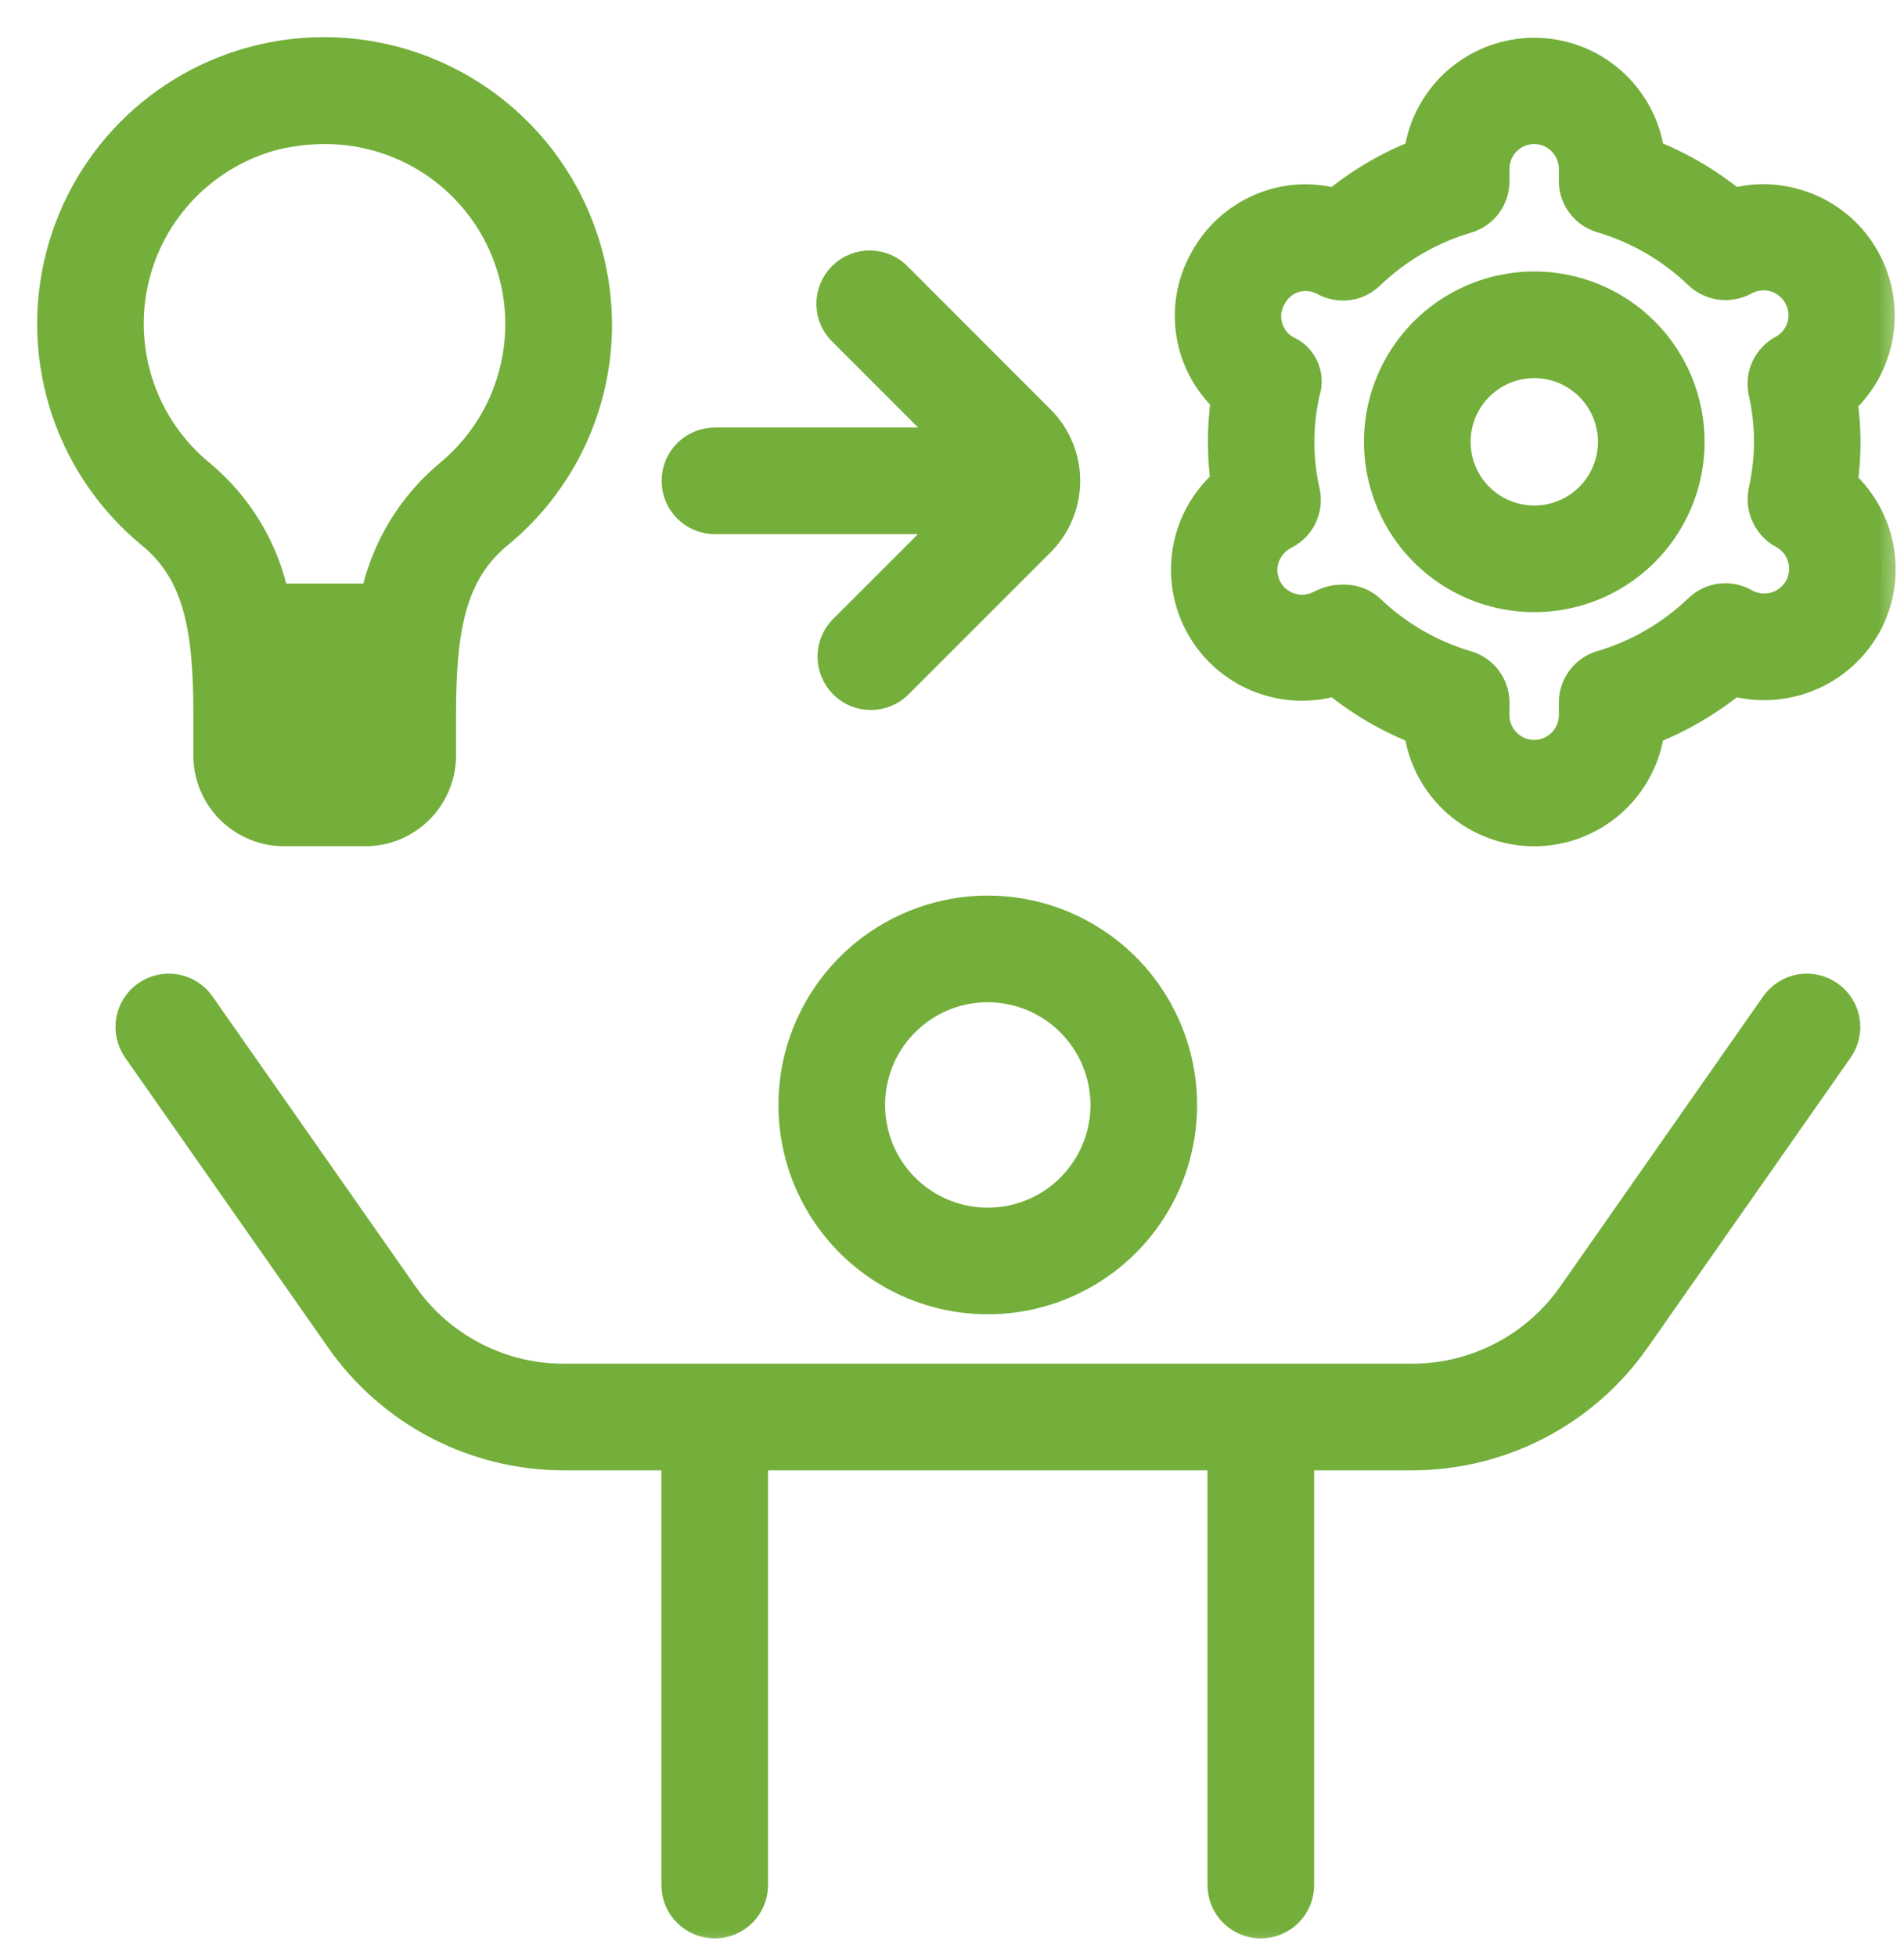 <svg width="37" height="38" viewBox="0 0 37 38" fill="none" xmlns="http://www.w3.org/2000/svg">
<mask id="path-1-outside-1_9161_5422" maskUnits="userSpaceOnUse" x="0" y="0" width="37" height="38" fill="black">
<rect fill="white" width="37" height="38"/>
<path d="M35.549 19.335C35.63 19.392 35.7 19.464 35.753 19.548C35.807 19.632 35.843 19.725 35.861 19.823C35.878 19.921 35.876 20.022 35.855 20.119C35.833 20.216 35.793 20.308 35.736 20.39L31.787 26.03C31.298 26.728 30.647 27.299 29.891 27.692C29.134 28.086 28.294 28.291 27.442 28.292H25.259V36.629C25.259 36.83 25.179 37.023 25.037 37.165C24.894 37.307 24.702 37.387 24.501 37.387C24.3 37.387 24.107 37.307 23.965 37.165C23.823 37.023 23.743 36.83 23.743 36.629V28.292H14.647V36.629C14.647 36.83 14.567 37.023 14.425 37.165C14.283 37.307 14.09 37.387 13.889 37.387C13.688 37.387 13.495 37.307 13.353 37.165C13.211 37.023 13.131 36.83 13.131 36.629V28.292H10.953C10.101 28.291 9.261 28.085 8.504 27.692C7.748 27.298 7.097 26.728 6.608 26.03L2.659 20.39C2.544 20.225 2.499 20.021 2.534 19.823C2.568 19.625 2.681 19.449 2.845 19.334C3.01 19.218 3.214 19.173 3.412 19.208C3.61 19.243 3.786 19.355 3.901 19.52L7.849 25.159C8.198 25.658 8.663 26.066 9.203 26.347C9.744 26.629 10.344 26.776 10.953 26.776H27.442C28.051 26.776 28.651 26.628 29.192 26.347C29.732 26.066 30.197 25.658 30.546 25.159L34.493 19.517C34.551 19.436 34.623 19.367 34.708 19.314C34.791 19.261 34.885 19.224 34.983 19.207C35.081 19.19 35.181 19.193 35.279 19.215C35.376 19.237 35.467 19.277 35.549 19.335ZM2.938 10.386C2.178 9.762 1.606 8.94 1.286 8.01C0.967 7.079 0.914 6.079 1.132 5.12C1.349 4.161 1.83 3.282 2.52 2.581C3.21 1.88 4.081 1.385 5.036 1.152C5.818 0.961 6.634 0.95 7.421 1.12C8.208 1.29 8.946 1.637 9.579 2.134C10.213 2.63 10.725 3.265 11.078 3.988C11.431 4.712 11.614 5.507 11.615 6.312C11.615 7.09 11.442 7.859 11.109 8.562C10.776 9.265 10.291 9.886 9.689 10.38C8.764 11.141 8.584 12.242 8.584 13.89V14.648C8.588 14.849 8.552 15.048 8.477 15.233C8.402 15.419 8.291 15.588 8.149 15.73C8.007 15.871 7.839 15.983 7.653 16.058C7.467 16.132 7.268 16.169 7.068 16.164H5.552C5.351 16.169 5.152 16.132 4.967 16.058C4.781 15.983 4.612 15.871 4.47 15.73C4.329 15.588 4.217 15.419 4.142 15.233C4.068 15.048 4.032 14.849 4.036 14.648V13.89C4.036 12.241 3.855 11.139 2.938 10.386ZM3.901 9.213C4.64 9.828 5.148 10.675 5.342 11.617H7.281C7.477 10.674 7.986 9.826 8.725 9.21C9.325 8.715 9.758 8.046 9.963 7.295C10.169 6.544 10.138 5.748 9.873 5.016C9.609 4.284 9.125 3.651 8.488 3.205C7.85 2.758 7.09 2.519 6.312 2.521C5.996 2.522 5.682 2.557 5.375 2.627C4.696 2.797 4.077 3.153 3.588 3.654C3.099 4.155 2.759 4.782 2.606 5.466C2.453 6.149 2.494 6.861 2.722 7.523C2.951 8.185 3.359 8.77 3.901 9.213ZM32.847 8.585C32.847 9.184 32.669 9.771 32.336 10.269C32.003 10.768 31.53 11.156 30.976 11.386C30.422 11.615 29.812 11.675 29.224 11.558C28.636 11.441 28.096 11.153 27.672 10.729C27.248 10.305 26.959 9.764 26.842 9.176C26.725 8.588 26.785 7.979 27.014 7.425C27.244 6.871 27.632 6.397 28.131 6.064C28.63 5.731 29.216 5.553 29.815 5.553C30.619 5.553 31.391 5.872 31.959 6.441C32.528 7.01 32.847 7.781 32.847 8.585ZM31.331 8.585C31.331 8.285 31.242 7.992 31.076 7.743C30.909 7.493 30.672 7.299 30.395 7.184C30.119 7.069 29.814 7.039 29.52 7.098C29.226 7.156 28.956 7.301 28.744 7.513C28.532 7.725 28.387 7.995 28.329 8.289C28.27 8.583 28.3 8.888 28.415 9.165C28.53 9.442 28.724 9.679 28.973 9.845C29.223 10.012 29.516 10.101 29.815 10.101C30.217 10.101 30.603 9.941 30.887 9.657C31.172 9.372 31.331 8.987 31.331 8.585ZM13.891 10.101H18.509L16.386 12.223C16.244 12.365 16.164 12.558 16.165 12.759C16.165 12.961 16.245 13.153 16.387 13.296C16.529 13.438 16.722 13.518 16.923 13.518C17.125 13.518 17.317 13.438 17.46 13.295L20.221 10.534C20.536 10.218 20.713 9.79 20.713 9.344C20.713 8.898 20.536 8.47 20.221 8.154L17.462 5.393C17.393 5.317 17.309 5.256 17.216 5.214C17.123 5.171 17.022 5.148 16.919 5.145C16.817 5.143 16.715 5.161 16.62 5.199C16.524 5.237 16.438 5.294 16.365 5.366C16.293 5.438 16.236 5.525 16.197 5.62C16.159 5.715 16.141 5.817 16.143 5.919C16.145 6.022 16.168 6.123 16.21 6.216C16.253 6.31 16.314 6.393 16.39 6.462L18.512 8.585H13.893C13.692 8.585 13.499 8.665 13.357 8.807C13.215 8.949 13.135 9.142 13.135 9.343C13.135 9.544 13.215 9.737 13.357 9.879C13.499 10.021 13.692 10.101 13.893 10.101H13.891ZM36.279 12.153C36.031 12.599 35.641 12.949 35.17 13.147C34.7 13.345 34.178 13.381 33.685 13.248C33.197 13.643 32.652 13.961 32.068 14.191C31.996 14.737 31.727 15.239 31.312 15.602C30.898 15.965 30.365 16.166 29.814 16.166C29.262 16.166 28.73 15.965 28.315 15.602C27.901 15.239 27.632 14.737 27.56 14.191C26.975 13.961 26.43 13.642 25.943 13.245C25.447 13.391 24.917 13.363 24.439 13.167C23.962 12.971 23.565 12.617 23.316 12.165C23.066 11.713 22.979 11.189 23.067 10.68C23.156 10.171 23.416 9.708 23.803 9.367C23.769 9.108 23.751 8.847 23.751 8.586C23.751 8.31 23.77 8.035 23.809 7.762C23.449 7.423 23.212 6.974 23.135 6.486C23.058 5.997 23.145 5.497 23.383 5.064C23.525 4.795 23.719 4.557 23.955 4.365C24.191 4.173 24.463 4.03 24.755 3.946C25.143 3.834 25.554 3.831 25.944 3.936C26.43 3.537 26.976 3.217 27.561 2.987C27.633 2.44 27.902 1.939 28.316 1.575C28.731 1.212 29.264 1.012 29.815 1.012C30.366 1.012 30.899 1.212 31.313 1.575C31.728 1.939 31.997 2.44 32.069 2.987C32.654 3.217 33.199 3.537 33.686 3.935C34.084 3.827 34.504 3.832 34.899 3.949C35.187 4.031 35.455 4.169 35.689 4.356C35.923 4.543 36.117 4.774 36.26 5.037C36.504 5.48 36.593 5.992 36.513 6.491C36.434 6.991 36.19 7.45 35.82 7.795C35.857 8.06 35.876 8.326 35.877 8.593C35.877 8.858 35.858 9.122 35.822 9.384C36.198 9.729 36.447 10.191 36.53 10.694C36.612 11.198 36.523 11.714 36.276 12.161L36.279 12.153ZM35.016 10.839C34.988 10.743 34.941 10.654 34.879 10.576C34.816 10.498 34.738 10.433 34.65 10.386C34.503 10.307 34.386 10.183 34.315 10.032C34.243 9.882 34.222 9.712 34.254 9.549C34.325 9.232 34.362 8.909 34.364 8.585C34.363 8.259 34.327 7.935 34.255 7.618C34.22 7.453 34.24 7.281 34.313 7.129C34.387 6.977 34.508 6.853 34.659 6.778C34.83 6.678 34.954 6.516 35.007 6.325C35.059 6.135 35.034 5.932 34.938 5.759C34.891 5.672 34.826 5.594 34.748 5.532C34.671 5.469 34.582 5.422 34.486 5.394C34.39 5.366 34.29 5.357 34.191 5.368C34.092 5.378 33.996 5.408 33.908 5.456C33.764 5.536 33.598 5.568 33.434 5.547C33.271 5.526 33.118 5.453 32.999 5.339C32.467 4.828 31.819 4.452 31.111 4.244C30.955 4.197 30.818 4.101 30.721 3.97C30.624 3.839 30.571 3.681 30.571 3.518V3.279C30.571 3.078 30.491 2.885 30.349 2.743C30.207 2.601 30.014 2.521 29.813 2.521C29.612 2.521 29.42 2.601 29.277 2.743C29.135 2.885 29.055 3.078 29.055 3.279V3.525C29.055 3.688 29.003 3.846 28.906 3.977C28.809 4.108 28.672 4.204 28.516 4.251C27.808 4.46 27.16 4.835 26.628 5.346C26.511 5.46 26.36 5.534 26.198 5.556C26.036 5.577 25.872 5.546 25.729 5.467C25.558 5.374 25.358 5.351 25.172 5.403C25.078 5.43 24.991 5.474 24.916 5.535C24.84 5.595 24.777 5.67 24.73 5.755C24.677 5.84 24.643 5.935 24.627 6.034C24.612 6.133 24.617 6.233 24.642 6.33C24.666 6.427 24.71 6.518 24.771 6.598C24.831 6.678 24.907 6.744 24.994 6.794C25.15 6.858 25.276 6.979 25.346 7.133C25.416 7.286 25.425 7.461 25.372 7.621C25.301 7.938 25.264 8.262 25.263 8.588C25.263 8.913 25.3 9.238 25.372 9.555C25.407 9.716 25.388 9.885 25.319 10.035C25.249 10.185 25.133 10.308 24.987 10.386C24.89 10.433 24.803 10.5 24.732 10.581C24.662 10.663 24.608 10.759 24.575 10.862C24.533 11.005 24.534 11.158 24.579 11.301C24.623 11.444 24.709 11.571 24.825 11.665C24.942 11.759 25.083 11.817 25.232 11.831C25.381 11.845 25.531 11.814 25.663 11.743C25.797 11.672 25.947 11.636 26.098 11.637C26.293 11.631 26.483 11.7 26.628 11.83C27.16 12.341 27.808 12.716 28.516 12.924C28.672 12.971 28.809 13.067 28.906 13.198C29.003 13.329 29.056 13.488 29.055 13.651V13.896C29.055 14.098 29.135 14.29 29.277 14.432C29.42 14.575 29.612 14.655 29.813 14.655C30.014 14.655 30.207 14.575 30.349 14.432C30.491 14.29 30.571 14.098 30.571 13.896V13.648C30.571 13.485 30.624 13.326 30.721 13.195C30.818 13.065 30.955 12.968 31.111 12.921C31.819 12.713 32.466 12.338 32.999 11.827C33.115 11.713 33.266 11.639 33.427 11.617C33.589 11.595 33.754 11.626 33.896 11.706C33.984 11.757 34.081 11.791 34.182 11.804C34.282 11.818 34.385 11.811 34.483 11.785C34.581 11.758 34.673 11.712 34.753 11.65C34.834 11.587 34.901 11.509 34.95 11.421C34.999 11.333 35.03 11.237 35.041 11.137C35.052 11.038 35.042 10.937 35.014 10.841L35.016 10.839ZM19.195 17.68C19.945 17.68 20.677 17.902 21.3 18.319C21.924 18.735 22.409 19.327 22.696 20.02C22.983 20.712 23.058 21.474 22.912 22.209C22.766 22.945 22.405 23.62 21.875 24.15C21.345 24.68 20.669 25.041 19.934 25.187C19.199 25.333 18.437 25.258 17.745 24.971C17.052 24.684 16.46 24.199 16.044 23.576C15.627 22.952 15.405 22.22 15.405 21.47C15.406 20.465 15.806 19.502 16.516 18.791C17.227 18.081 18.19 17.681 19.195 17.68ZM19.195 19.196C18.745 19.196 18.306 19.329 17.932 19.579C17.558 19.829 17.266 20.184 17.094 20.6C16.922 21.015 16.877 21.473 16.965 21.914C17.052 22.355 17.269 22.76 17.587 23.078C17.905 23.396 18.31 23.612 18.751 23.7C19.192 23.788 19.65 23.743 20.065 23.571C20.481 23.399 20.836 23.107 21.086 22.733C21.335 22.359 21.469 21.92 21.469 21.47C21.468 20.867 21.228 20.289 20.802 19.863C20.376 19.437 19.798 19.197 19.195 19.196Z"/>
</mask>
<path d="M35.549 19.335C35.63 19.392 35.7 19.464 35.753 19.548C35.807 19.632 35.843 19.725 35.861 19.823C35.878 19.921 35.876 20.022 35.855 20.119C35.833 20.216 35.793 20.308 35.736 20.39L31.787 26.03C31.298 26.728 30.647 27.299 29.891 27.692C29.134 28.086 28.294 28.291 27.442 28.292H25.259V36.629C25.259 36.83 25.179 37.023 25.037 37.165C24.894 37.307 24.702 37.387 24.501 37.387C24.3 37.387 24.107 37.307 23.965 37.165C23.823 37.023 23.743 36.83 23.743 36.629V28.292H14.647V36.629C14.647 36.83 14.567 37.023 14.425 37.165C14.283 37.307 14.09 37.387 13.889 37.387C13.688 37.387 13.495 37.307 13.353 37.165C13.211 37.023 13.131 36.83 13.131 36.629V28.292H10.953C10.101 28.291 9.261 28.085 8.504 27.692C7.748 27.298 7.097 26.728 6.608 26.03L2.659 20.39C2.544 20.225 2.499 20.021 2.534 19.823C2.568 19.625 2.681 19.449 2.845 19.334C3.01 19.218 3.214 19.173 3.412 19.208C3.61 19.243 3.786 19.355 3.901 19.52L7.849 25.159C8.198 25.658 8.663 26.066 9.203 26.347C9.744 26.629 10.344 26.776 10.953 26.776H27.442C28.051 26.776 28.651 26.628 29.192 26.347C29.732 26.066 30.197 25.658 30.546 25.159L34.493 19.517C34.551 19.436 34.623 19.367 34.708 19.314C34.791 19.261 34.885 19.224 34.983 19.207C35.081 19.19 35.181 19.193 35.279 19.215C35.376 19.237 35.467 19.277 35.549 19.335ZM2.938 10.386C2.178 9.762 1.606 8.94 1.286 8.01C0.967 7.079 0.914 6.079 1.132 5.12C1.349 4.161 1.83 3.282 2.52 2.581C3.21 1.88 4.081 1.385 5.036 1.152C5.818 0.961 6.634 0.95 7.421 1.12C8.208 1.29 8.946 1.637 9.579 2.134C10.213 2.63 10.725 3.265 11.078 3.988C11.431 4.712 11.614 5.507 11.615 6.312C11.615 7.09 11.442 7.859 11.109 8.562C10.776 9.265 10.291 9.886 9.689 10.38C8.764 11.141 8.584 12.242 8.584 13.89V14.648C8.588 14.849 8.552 15.048 8.477 15.233C8.402 15.419 8.291 15.588 8.149 15.73C8.007 15.871 7.839 15.983 7.653 16.058C7.467 16.132 7.268 16.169 7.068 16.164H5.552C5.351 16.169 5.152 16.132 4.967 16.058C4.781 15.983 4.612 15.871 4.47 15.73C4.329 15.588 4.217 15.419 4.142 15.233C4.068 15.048 4.032 14.849 4.036 14.648V13.89C4.036 12.241 3.855 11.139 2.938 10.386ZM3.901 9.213C4.64 9.828 5.148 10.675 5.342 11.617H7.281C7.477 10.674 7.986 9.826 8.725 9.21C9.325 8.715 9.758 8.046 9.963 7.295C10.169 6.544 10.138 5.748 9.873 5.016C9.609 4.284 9.125 3.651 8.488 3.205C7.85 2.758 7.09 2.519 6.312 2.521C5.996 2.522 5.682 2.557 5.375 2.627C4.696 2.797 4.077 3.153 3.588 3.654C3.099 4.155 2.759 4.782 2.606 5.466C2.453 6.149 2.494 6.861 2.722 7.523C2.951 8.185 3.359 8.77 3.901 9.213ZM32.847 8.585C32.847 9.184 32.669 9.771 32.336 10.269C32.003 10.768 31.53 11.156 30.976 11.386C30.422 11.615 29.812 11.675 29.224 11.558C28.636 11.441 28.096 11.153 27.672 10.729C27.248 10.305 26.959 9.764 26.842 9.176C26.725 8.588 26.785 7.979 27.014 7.425C27.244 6.871 27.632 6.397 28.131 6.064C28.63 5.731 29.216 5.553 29.815 5.553C30.619 5.553 31.391 5.872 31.959 6.441C32.528 7.01 32.847 7.781 32.847 8.585ZM31.331 8.585C31.331 8.285 31.242 7.992 31.076 7.743C30.909 7.493 30.672 7.299 30.395 7.184C30.119 7.069 29.814 7.039 29.52 7.098C29.226 7.156 28.956 7.301 28.744 7.513C28.532 7.725 28.387 7.995 28.329 8.289C28.27 8.583 28.3 8.888 28.415 9.165C28.53 9.442 28.724 9.679 28.973 9.845C29.223 10.012 29.516 10.101 29.815 10.101C30.217 10.101 30.603 9.941 30.887 9.657C31.172 9.372 31.331 8.987 31.331 8.585ZM13.891 10.101H18.509L16.386 12.223C16.244 12.365 16.164 12.558 16.165 12.759C16.165 12.961 16.245 13.153 16.387 13.296C16.529 13.438 16.722 13.518 16.923 13.518C17.125 13.518 17.317 13.438 17.46 13.295L20.221 10.534C20.536 10.218 20.713 9.79 20.713 9.344C20.713 8.898 20.536 8.47 20.221 8.154L17.462 5.393C17.393 5.317 17.309 5.256 17.216 5.214C17.123 5.171 17.022 5.148 16.919 5.145C16.817 5.143 16.715 5.161 16.62 5.199C16.524 5.237 16.438 5.294 16.365 5.366C16.293 5.438 16.236 5.525 16.197 5.62C16.159 5.715 16.141 5.817 16.143 5.919C16.145 6.022 16.168 6.123 16.21 6.216C16.253 6.31 16.314 6.393 16.39 6.462L18.512 8.585H13.893C13.692 8.585 13.499 8.665 13.357 8.807C13.215 8.949 13.135 9.142 13.135 9.343C13.135 9.544 13.215 9.737 13.357 9.879C13.499 10.021 13.692 10.101 13.893 10.101H13.891ZM36.279 12.153C36.031 12.599 35.641 12.949 35.17 13.147C34.7 13.345 34.178 13.381 33.685 13.248C33.197 13.643 32.652 13.961 32.068 14.191C31.996 14.737 31.727 15.239 31.312 15.602C30.898 15.965 30.365 16.166 29.814 16.166C29.262 16.166 28.73 15.965 28.315 15.602C27.901 15.239 27.632 14.737 27.56 14.191C26.975 13.961 26.43 13.642 25.943 13.245C25.447 13.391 24.917 13.363 24.439 13.167C23.962 12.971 23.565 12.617 23.316 12.165C23.066 11.713 22.979 11.189 23.067 10.68C23.156 10.171 23.416 9.708 23.803 9.367C23.769 9.108 23.751 8.847 23.751 8.586C23.751 8.31 23.77 8.035 23.809 7.762C23.449 7.423 23.212 6.974 23.135 6.486C23.058 5.997 23.145 5.497 23.383 5.064C23.525 4.795 23.719 4.557 23.955 4.365C24.191 4.173 24.463 4.03 24.755 3.946C25.143 3.834 25.554 3.831 25.944 3.936C26.43 3.537 26.976 3.217 27.561 2.987C27.633 2.44 27.902 1.939 28.316 1.575C28.731 1.212 29.264 1.012 29.815 1.012C30.366 1.012 30.899 1.212 31.313 1.575C31.728 1.939 31.997 2.44 32.069 2.987C32.654 3.217 33.199 3.537 33.686 3.935C34.084 3.827 34.504 3.832 34.899 3.949C35.187 4.031 35.455 4.169 35.689 4.356C35.923 4.543 36.117 4.774 36.26 5.037C36.504 5.48 36.593 5.992 36.513 6.491C36.434 6.991 36.19 7.45 35.82 7.795C35.857 8.06 35.876 8.326 35.877 8.593C35.877 8.858 35.858 9.122 35.822 9.384C36.198 9.729 36.447 10.191 36.53 10.694C36.612 11.198 36.523 11.714 36.276 12.161L36.279 12.153ZM35.016 10.839C34.988 10.743 34.941 10.654 34.879 10.576C34.816 10.498 34.738 10.433 34.65 10.386C34.503 10.307 34.386 10.183 34.315 10.032C34.243 9.882 34.222 9.712 34.254 9.549C34.325 9.232 34.362 8.909 34.364 8.585C34.363 8.259 34.327 7.935 34.255 7.618C34.22 7.453 34.24 7.281 34.313 7.129C34.387 6.977 34.508 6.853 34.659 6.778C34.83 6.678 34.954 6.516 35.007 6.325C35.059 6.135 35.034 5.932 34.938 5.759C34.891 5.672 34.826 5.594 34.748 5.532C34.671 5.469 34.582 5.422 34.486 5.394C34.39 5.366 34.29 5.357 34.191 5.368C34.092 5.378 33.996 5.408 33.908 5.456C33.764 5.536 33.598 5.568 33.434 5.547C33.271 5.526 33.118 5.453 32.999 5.339C32.467 4.828 31.819 4.452 31.111 4.244C30.955 4.197 30.818 4.101 30.721 3.97C30.624 3.839 30.571 3.681 30.571 3.518V3.279C30.571 3.078 30.491 2.885 30.349 2.743C30.207 2.601 30.014 2.521 29.813 2.521C29.612 2.521 29.42 2.601 29.277 2.743C29.135 2.885 29.055 3.078 29.055 3.279V3.525C29.055 3.688 29.003 3.846 28.906 3.977C28.809 4.108 28.672 4.204 28.516 4.251C27.808 4.46 27.16 4.835 26.628 5.346C26.511 5.46 26.36 5.534 26.198 5.556C26.036 5.577 25.872 5.546 25.729 5.467C25.558 5.374 25.358 5.351 25.172 5.403C25.078 5.43 24.991 5.474 24.916 5.535C24.84 5.595 24.777 5.67 24.73 5.755C24.677 5.84 24.643 5.935 24.627 6.034C24.612 6.133 24.617 6.233 24.642 6.33C24.666 6.427 24.71 6.518 24.771 6.598C24.831 6.678 24.907 6.744 24.994 6.794C25.15 6.858 25.276 6.979 25.346 7.133C25.416 7.286 25.425 7.461 25.372 7.621C25.301 7.938 25.264 8.262 25.263 8.588C25.263 8.913 25.3 9.238 25.372 9.555C25.407 9.716 25.388 9.885 25.319 10.035C25.249 10.185 25.133 10.308 24.987 10.386C24.89 10.433 24.803 10.5 24.732 10.581C24.662 10.663 24.608 10.759 24.575 10.862C24.533 11.005 24.534 11.158 24.579 11.301C24.623 11.444 24.709 11.571 24.825 11.665C24.942 11.759 25.083 11.817 25.232 11.831C25.381 11.845 25.531 11.814 25.663 11.743C25.797 11.672 25.947 11.636 26.098 11.637C26.293 11.631 26.483 11.7 26.628 11.83C27.16 12.341 27.808 12.716 28.516 12.924C28.672 12.971 28.809 13.067 28.906 13.198C29.003 13.329 29.056 13.488 29.055 13.651V13.896C29.055 14.098 29.135 14.29 29.277 14.432C29.42 14.575 29.612 14.655 29.813 14.655C30.014 14.655 30.207 14.575 30.349 14.432C30.491 14.29 30.571 14.098 30.571 13.896V13.648C30.571 13.485 30.624 13.326 30.721 13.195C30.818 13.065 30.955 12.968 31.111 12.921C31.819 12.713 32.466 12.338 32.999 11.827C33.115 11.713 33.266 11.639 33.427 11.617C33.589 11.595 33.754 11.626 33.896 11.706C33.984 11.757 34.081 11.791 34.182 11.804C34.282 11.818 34.385 11.811 34.483 11.785C34.581 11.758 34.673 11.712 34.753 11.65C34.834 11.587 34.901 11.509 34.95 11.421C34.999 11.333 35.03 11.237 35.041 11.137C35.052 11.038 35.042 10.937 35.014 10.841L35.016 10.839ZM19.195 17.68C19.945 17.68 20.677 17.902 21.3 18.319C21.924 18.735 22.409 19.327 22.696 20.02C22.983 20.712 23.058 21.474 22.912 22.209C22.766 22.945 22.405 23.62 21.875 24.15C21.345 24.68 20.669 25.041 19.934 25.187C19.199 25.333 18.437 25.258 17.745 24.971C17.052 24.684 16.46 24.199 16.044 23.576C15.627 22.952 15.405 22.22 15.405 21.47C15.406 20.465 15.806 19.502 16.516 18.791C17.227 18.081 18.19 17.681 19.195 17.68ZM19.195 19.196C18.745 19.196 18.306 19.329 17.932 19.579C17.558 19.829 17.266 20.184 17.094 20.6C16.922 21.015 16.877 21.473 16.965 21.914C17.052 22.355 17.269 22.76 17.587 23.078C17.905 23.396 18.31 23.612 18.751 23.7C19.192 23.788 19.65 23.743 20.065 23.571C20.481 23.399 20.836 23.107 21.086 22.733C21.335 22.359 21.469 21.92 21.469 21.47C21.468 20.867 21.228 20.289 20.802 19.863C20.376 19.437 19.798 19.197 19.195 19.196Z" fill="#73AF3A"/>
<path d="M35.549 19.335C35.63 19.392 35.7 19.464 35.753 19.548C35.807 19.632 35.843 19.725 35.861 19.823C35.878 19.921 35.876 20.022 35.855 20.119C35.833 20.216 35.793 20.308 35.736 20.39L31.787 26.03C31.298 26.728 30.647 27.299 29.891 27.692C29.134 28.086 28.294 28.291 27.442 28.292H25.259V36.629C25.259 36.83 25.179 37.023 25.037 37.165C24.894 37.307 24.702 37.387 24.501 37.387C24.3 37.387 24.107 37.307 23.965 37.165C23.823 37.023 23.743 36.83 23.743 36.629V28.292H14.647V36.629C14.647 36.83 14.567 37.023 14.425 37.165C14.283 37.307 14.09 37.387 13.889 37.387C13.688 37.387 13.495 37.307 13.353 37.165C13.211 37.023 13.131 36.83 13.131 36.629V28.292H10.953C10.101 28.291 9.261 28.085 8.504 27.692C7.748 27.298 7.097 26.728 6.608 26.03L2.659 20.39C2.544 20.225 2.499 20.021 2.534 19.823C2.568 19.625 2.681 19.449 2.845 19.334C3.01 19.218 3.214 19.173 3.412 19.208C3.61 19.243 3.786 19.355 3.901 19.52L7.849 25.159C8.198 25.658 8.663 26.066 9.203 26.347C9.744 26.629 10.344 26.776 10.953 26.776H27.442C28.051 26.776 28.651 26.628 29.192 26.347C29.732 26.066 30.197 25.658 30.546 25.159L34.493 19.517C34.551 19.436 34.623 19.367 34.708 19.314C34.791 19.261 34.885 19.224 34.983 19.207C35.081 19.19 35.181 19.193 35.279 19.215C35.376 19.237 35.467 19.277 35.549 19.335ZM2.938 10.386C2.178 9.762 1.606 8.94 1.286 8.01C0.967 7.079 0.914 6.079 1.132 5.12C1.349 4.161 1.83 3.282 2.52 2.581C3.21 1.88 4.081 1.385 5.036 1.152C5.818 0.961 6.634 0.95 7.421 1.12C8.208 1.29 8.946 1.637 9.579 2.134C10.213 2.63 10.725 3.265 11.078 3.988C11.431 4.712 11.614 5.507 11.615 6.312C11.615 7.09 11.442 7.859 11.109 8.562C10.776 9.265 10.291 9.886 9.689 10.38C8.764 11.141 8.584 12.242 8.584 13.89V14.648C8.588 14.849 8.552 15.048 8.477 15.233C8.402 15.419 8.291 15.588 8.149 15.73C8.007 15.871 7.839 15.983 7.653 16.058C7.467 16.132 7.268 16.169 7.068 16.164H5.552C5.351 16.169 5.152 16.132 4.967 16.058C4.781 15.983 4.612 15.871 4.47 15.73C4.329 15.588 4.217 15.419 4.142 15.233C4.068 15.048 4.032 14.849 4.036 14.648V13.89C4.036 12.241 3.855 11.139 2.938 10.386ZM3.901 9.213C4.64 9.828 5.148 10.675 5.342 11.617H7.281C7.477 10.674 7.986 9.826 8.725 9.21C9.325 8.715 9.758 8.046 9.963 7.295C10.169 6.544 10.138 5.748 9.873 5.016C9.609 4.284 9.125 3.651 8.488 3.205C7.85 2.758 7.09 2.519 6.312 2.521C5.996 2.522 5.682 2.557 5.375 2.627C4.696 2.797 4.077 3.153 3.588 3.654C3.099 4.155 2.759 4.782 2.606 5.466C2.453 6.149 2.494 6.861 2.722 7.523C2.951 8.185 3.359 8.77 3.901 9.213ZM32.847 8.585C32.847 9.184 32.669 9.771 32.336 10.269C32.003 10.768 31.53 11.156 30.976 11.386C30.422 11.615 29.812 11.675 29.224 11.558C28.636 11.441 28.096 11.153 27.672 10.729C27.248 10.305 26.959 9.764 26.842 9.176C26.725 8.588 26.785 7.979 27.014 7.425C27.244 6.871 27.632 6.397 28.131 6.064C28.63 5.731 29.216 5.553 29.815 5.553C30.619 5.553 31.391 5.872 31.959 6.441C32.528 7.01 32.847 7.781 32.847 8.585ZM31.331 8.585C31.331 8.285 31.242 7.992 31.076 7.743C30.909 7.493 30.672 7.299 30.395 7.184C30.119 7.069 29.814 7.039 29.52 7.098C29.226 7.156 28.956 7.301 28.744 7.513C28.532 7.725 28.387 7.995 28.329 8.289C28.27 8.583 28.3 8.888 28.415 9.165C28.53 9.442 28.724 9.679 28.973 9.845C29.223 10.012 29.516 10.101 29.815 10.101C30.217 10.101 30.603 9.941 30.887 9.657C31.172 9.372 31.331 8.987 31.331 8.585ZM13.891 10.101H18.509L16.386 12.223C16.244 12.365 16.164 12.558 16.165 12.759C16.165 12.961 16.245 13.153 16.387 13.296C16.529 13.438 16.722 13.518 16.923 13.518C17.125 13.518 17.317 13.438 17.46 13.295L20.221 10.534C20.536 10.218 20.713 9.79 20.713 9.344C20.713 8.898 20.536 8.47 20.221 8.154L17.462 5.393C17.393 5.317 17.309 5.256 17.216 5.214C17.123 5.171 17.022 5.148 16.919 5.145C16.817 5.143 16.715 5.161 16.62 5.199C16.524 5.237 16.438 5.294 16.365 5.366C16.293 5.438 16.236 5.525 16.197 5.62C16.159 5.715 16.141 5.817 16.143 5.919C16.145 6.022 16.168 6.123 16.21 6.216C16.253 6.31 16.314 6.393 16.39 6.462L18.512 8.585H13.893C13.692 8.585 13.499 8.665 13.357 8.807C13.215 8.949 13.135 9.142 13.135 9.343C13.135 9.544 13.215 9.737 13.357 9.879C13.499 10.021 13.692 10.101 13.893 10.101H13.891ZM36.279 12.153C36.031 12.599 35.641 12.949 35.17 13.147C34.7 13.345 34.178 13.381 33.685 13.248C33.197 13.643 32.652 13.961 32.068 14.191C31.996 14.737 31.727 15.239 31.312 15.602C30.898 15.965 30.365 16.166 29.814 16.166C29.262 16.166 28.73 15.965 28.315 15.602C27.901 15.239 27.632 14.737 27.56 14.191C26.975 13.961 26.43 13.642 25.943 13.245C25.447 13.391 24.917 13.363 24.439 13.167C23.962 12.971 23.565 12.617 23.316 12.165C23.066 11.713 22.979 11.189 23.067 10.68C23.156 10.171 23.416 9.708 23.803 9.367C23.769 9.108 23.751 8.847 23.751 8.586C23.751 8.31 23.77 8.035 23.809 7.762C23.449 7.423 23.212 6.974 23.135 6.486C23.058 5.997 23.145 5.497 23.383 5.064C23.525 4.795 23.719 4.557 23.955 4.365C24.191 4.173 24.463 4.03 24.755 3.946C25.143 3.834 25.554 3.831 25.944 3.936C26.43 3.537 26.976 3.217 27.561 2.987C27.633 2.44 27.902 1.939 28.316 1.575C28.731 1.212 29.264 1.012 29.815 1.012C30.366 1.012 30.899 1.212 31.313 1.575C31.728 1.939 31.997 2.44 32.069 2.987C32.654 3.217 33.199 3.537 33.686 3.935C34.084 3.827 34.504 3.832 34.899 3.949C35.187 4.031 35.455 4.169 35.689 4.356C35.923 4.543 36.117 4.774 36.26 5.037C36.504 5.48 36.593 5.992 36.513 6.491C36.434 6.991 36.19 7.45 35.82 7.795C35.857 8.06 35.876 8.326 35.877 8.593C35.877 8.858 35.858 9.122 35.822 9.384C36.198 9.729 36.447 10.191 36.53 10.694C36.612 11.198 36.523 11.714 36.276 12.161L36.279 12.153ZM35.016 10.839C34.988 10.743 34.941 10.654 34.879 10.576C34.816 10.498 34.738 10.433 34.65 10.386C34.503 10.307 34.386 10.183 34.315 10.032C34.243 9.882 34.222 9.712 34.254 9.549C34.325 9.232 34.362 8.909 34.364 8.585C34.363 8.259 34.327 7.935 34.255 7.618C34.22 7.453 34.24 7.281 34.313 7.129C34.387 6.977 34.508 6.853 34.659 6.778C34.83 6.678 34.954 6.516 35.007 6.325C35.059 6.135 35.034 5.932 34.938 5.759C34.891 5.672 34.826 5.594 34.748 5.532C34.671 5.469 34.582 5.422 34.486 5.394C34.39 5.366 34.29 5.357 34.191 5.368C34.092 5.378 33.996 5.408 33.908 5.456C33.764 5.536 33.598 5.568 33.434 5.547C33.271 5.526 33.118 5.453 32.999 5.339C32.467 4.828 31.819 4.452 31.111 4.244C30.955 4.197 30.818 4.101 30.721 3.97C30.624 3.839 30.571 3.681 30.571 3.518V3.279C30.571 3.078 30.491 2.885 30.349 2.743C30.207 2.601 30.014 2.521 29.813 2.521C29.612 2.521 29.42 2.601 29.277 2.743C29.135 2.885 29.055 3.078 29.055 3.279V3.525C29.055 3.688 29.003 3.846 28.906 3.977C28.809 4.108 28.672 4.204 28.516 4.251C27.808 4.46 27.16 4.835 26.628 5.346C26.511 5.46 26.36 5.534 26.198 5.556C26.036 5.577 25.872 5.546 25.729 5.467C25.558 5.374 25.358 5.351 25.172 5.403C25.078 5.43 24.991 5.474 24.916 5.535C24.84 5.595 24.777 5.67 24.73 5.755C24.677 5.84 24.643 5.935 24.627 6.034C24.612 6.133 24.617 6.233 24.642 6.33C24.666 6.427 24.71 6.518 24.771 6.598C24.831 6.678 24.907 6.744 24.994 6.794C25.15 6.858 25.276 6.979 25.346 7.133C25.416 7.286 25.425 7.461 25.372 7.621C25.301 7.938 25.264 8.262 25.263 8.588C25.263 8.913 25.3 9.238 25.372 9.555C25.407 9.716 25.388 9.885 25.319 10.035C25.249 10.185 25.133 10.308 24.987 10.386C24.89 10.433 24.803 10.5 24.732 10.581C24.662 10.663 24.608 10.759 24.575 10.862C24.533 11.005 24.534 11.158 24.579 11.301C24.623 11.444 24.709 11.571 24.825 11.665C24.942 11.759 25.083 11.817 25.232 11.831C25.381 11.845 25.531 11.814 25.663 11.743C25.797 11.672 25.947 11.636 26.098 11.637C26.293 11.631 26.483 11.7 26.628 11.83C27.16 12.341 27.808 12.716 28.516 12.924C28.672 12.971 28.809 13.067 28.906 13.198C29.003 13.329 29.056 13.488 29.055 13.651V13.896C29.055 14.098 29.135 14.29 29.277 14.432C29.42 14.575 29.612 14.655 29.813 14.655C30.014 14.655 30.207 14.575 30.349 14.432C30.491 14.29 30.571 14.098 30.571 13.896V13.648C30.571 13.485 30.624 13.326 30.721 13.195C30.818 13.065 30.955 12.968 31.111 12.921C31.819 12.713 32.466 12.338 32.999 11.827C33.115 11.713 33.266 11.639 33.427 11.617C33.589 11.595 33.754 11.626 33.896 11.706C33.984 11.757 34.081 11.791 34.182 11.804C34.282 11.818 34.385 11.811 34.483 11.785C34.581 11.758 34.673 11.712 34.753 11.65C34.834 11.587 34.901 11.509 34.95 11.421C34.999 11.333 35.03 11.237 35.041 11.137C35.052 11.038 35.042 10.937 35.014 10.841L35.016 10.839ZM19.195 17.68C19.945 17.68 20.677 17.902 21.3 18.319C21.924 18.735 22.409 19.327 22.696 20.02C22.983 20.712 23.058 21.474 22.912 22.209C22.766 22.945 22.405 23.62 21.875 24.15C21.345 24.68 20.669 25.041 19.934 25.187C19.199 25.333 18.437 25.258 17.745 24.971C17.052 24.684 16.46 24.199 16.044 23.576C15.627 22.952 15.405 22.22 15.405 21.47C15.406 20.465 15.806 19.502 16.516 18.791C17.227 18.081 18.19 17.681 19.195 17.68ZM19.195 19.196C18.745 19.196 18.306 19.329 17.932 19.579C17.558 19.829 17.266 20.184 17.094 20.6C16.922 21.015 16.877 21.473 16.965 21.914C17.052 22.355 17.269 22.76 17.587 23.078C17.905 23.396 18.31 23.612 18.751 23.7C19.192 23.788 19.65 23.743 20.065 23.571C20.481 23.399 20.836 23.107 21.086 22.733C21.335 22.359 21.469 21.92 21.469 21.47C21.468 20.867 21.228 20.289 20.802 19.863C20.376 19.437 19.798 19.197 19.195 19.196Z" stroke="#73AF3A" stroke-width="0.556" mask="url(#path-1-outside-1_9161_5422)"/>
</svg>
